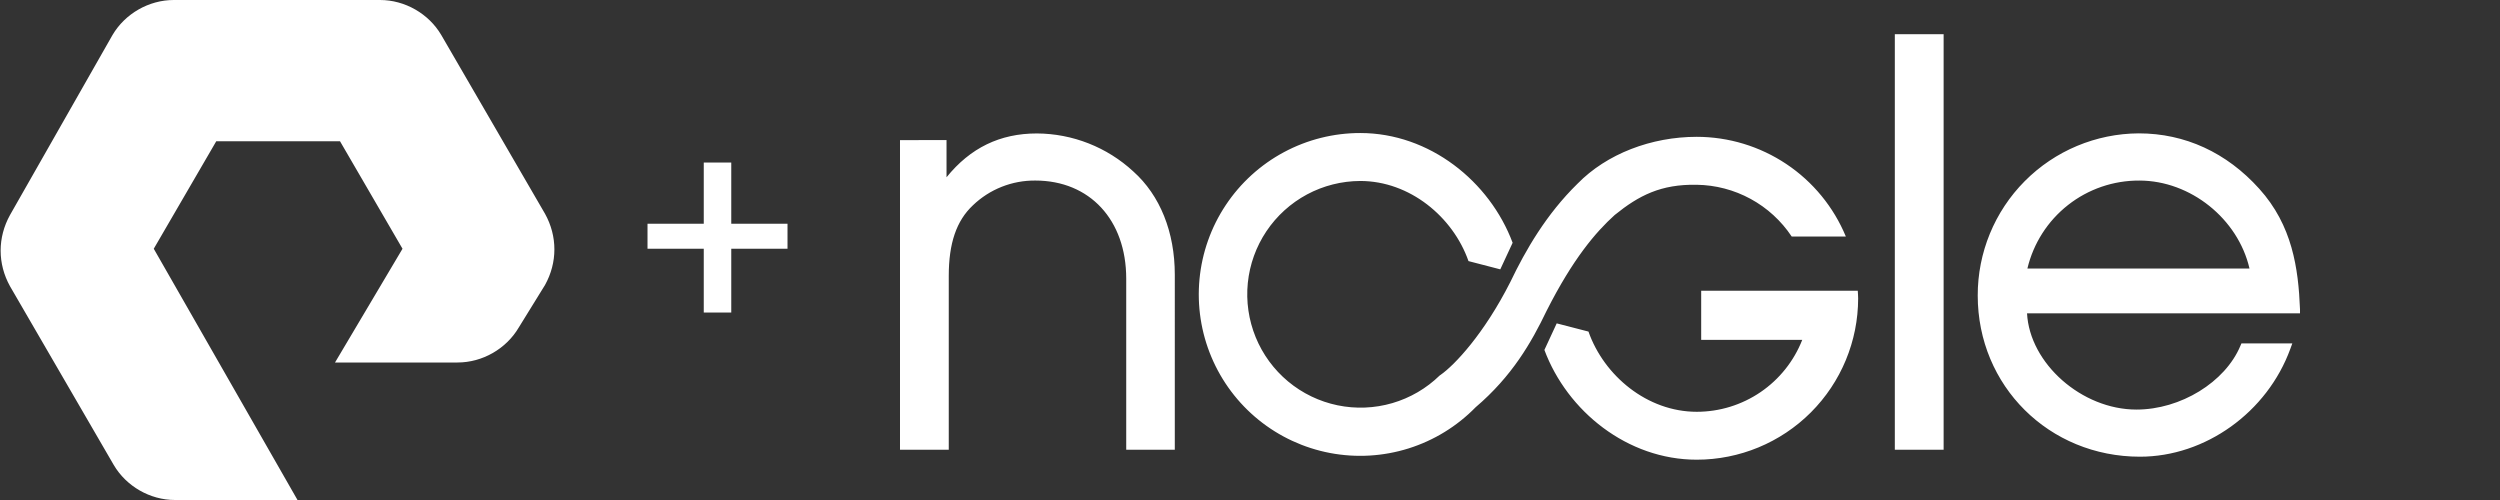 <?xml version="1.0" encoding="utf-8"?>
<!-- Generator: Adobe Illustrator 27.2.0, SVG Export Plug-In . SVG Version: 6.00 Build 0)  -->
<svg version="1.1" id="Layer_1" xmlns="http://www.w3.org/2000/svg" xmlns:xlink="http://www.w3.org/1999/xlink" x="0px" y="0px"
	 viewBox="0 0 200 40" style="enable-background:new 0 0 200 40;" xml:space="preserve">
<rect x="0" y="0" width="200" height="40" fill="#333333" stroke="none"/>
<style type="text/css">
	.st0{fill:#FFFFFF;}
</style>
<path class="st0" d="M58.501,13h-2.2v4.9h-4.5v2h4.5V25h2.2v-5.1h4.5v-2h-4.5V13z
	 M35.301,2.8C34.301,1.1,32.401,0,30.401,0h-16.5c-2,0-3.9,1.1-4.9,2.8
	L0.801,17.2c-1,1.8-1,3.9,0,5.7L9.101,37.2
	C10.101,38.9,12.001,40,14.001,40h9.8l-11.5-20.1l5-8.6h9.9l5,8.6L26.801,29
	h9.8c2,0,3.9-1.1,4.9-2.8l2.1-3.4c1-1.8,1-3.9,0-5.7
	L35.301,2.8z M129.174,17.202c1.941-1.569,3.697-2.473,6.563-2.42
	c1.507,0.02,2.987,0.408,4.311,1.129c1.324,0.721,2.453,1.754,3.287,3.009
	h4.332c-0.977-2.36-2.632-4.377-4.756-5.796
	c-2.123-1.419-4.62-2.177-7.174-2.178c-3.617,0-7.193,1.352-9.538,3.753
	c-2.503,2.451-4.15,5.309-5.369,7.855c-2.106,4.161-4.461,6.654-5.584,7.437
	c-0.025,0.02-0.045,0.023-0.068,0.045c-1.063,1.037-2.365,1.797-3.79,2.213
	c-1.426,0.416-2.932,0.476-4.386,0.174c-1.454-0.302-2.812-0.957-3.954-1.907
	c-1.141-0.95-2.032-2.166-2.594-3.541c-0.562-1.375-0.777-2.867-0.628-4.344
	c0.15-1.478,0.661-2.896,1.487-4.13c0.826-1.234,1.943-2.246,3.252-2.948
	c1.31-0.701,2.771-1.07,4.256-1.075c3.962,0,7.42,2.874,8.659,6.41
	l2.544,0.66l0.987-2.126c-1.831-4.904-6.644-8.78-12.19-8.78
	c-2.13-0.001-4.227,0.525-6.104,1.531c-1.878,1.006-3.477,2.461-4.656,4.235
	c-1.179,1.774-1.901,3.812-2.101,5.932c-0.2,2.121,0.127,4.258,0.953,6.221
	c0.826,1.963,2.124,3.692,3.78,5.032c1.656,1.34,3.618,2.249,5.71,2.647
	c2.092,0.398,4.251,0.272,6.283-0.366c2.032-0.638,3.874-1.769,5.363-3.292
	c2.909-2.478,4.461-5.171,5.68-7.717
	C125.837,20.7,127.66,18.569,129.174,17.202z M82.948,10.676
	c-2.944,0-5.317,1.146-7.226,3.506v-2.974H72v24.773h3.901V22.065
	c0-2.612,0.615-4.4,1.927-5.636c1.343-1.291,3.139-2.003,5.002-1.985
	c4.347,0,7.268,3.151,7.268,7.843v13.693h3.886V21.977
	c0-3.415-1.179-6.349-3.322-8.263C88.561,11.773,85.809,10.69,82.948,10.676z
	 M136.095,23.259v3.932h8.084c-0.666,1.696-1.828,3.152-3.334,4.178
	c-1.506,1.026-3.286,1.575-5.108,1.574c-3.957,0-7.417-2.881-8.659-6.417
	l-2.541-0.657l-0.985,2.126c1.829,4.904,6.644,8.78,12.185,8.78
	c3.424,0,6.709-1.36,9.131-3.781c2.422-2.421,3.783-5.705,3.784-9.129
	c0-0.204-0.02-0.401-0.03-0.605H136.095z M184,24.735
	c-0.131-3.274-0.612-6.702-3.262-9.636c-2.609-2.899-5.943-4.43-9.633-4.43
	c-3.428,0.016-6.71,1.391-9.126,3.823c-2.416,2.432-3.769,5.724-3.761,9.152
	c0,7.228,5.699,12.892,12.978,12.892c5.231,0,10.182-3.549,12.033-8.636l0.156-0.428
	h-4.069l-0.086,0.196c-1.214,2.906-4.785,5.098-8.311,5.098
	c-4.388,0-8.546-3.695-8.757-7.702H184V24.735z M162.192,21.481
	c0.479-2.011,1.624-3.802,3.25-5.079c1.625-1.278,3.636-1.967,5.703-1.957
	c4.098,0,7.899,3.063,8.815,7.037H162.192z M151.586,35.98h3.904V2.735h-3.904
	V35.98z"/>
</svg>
